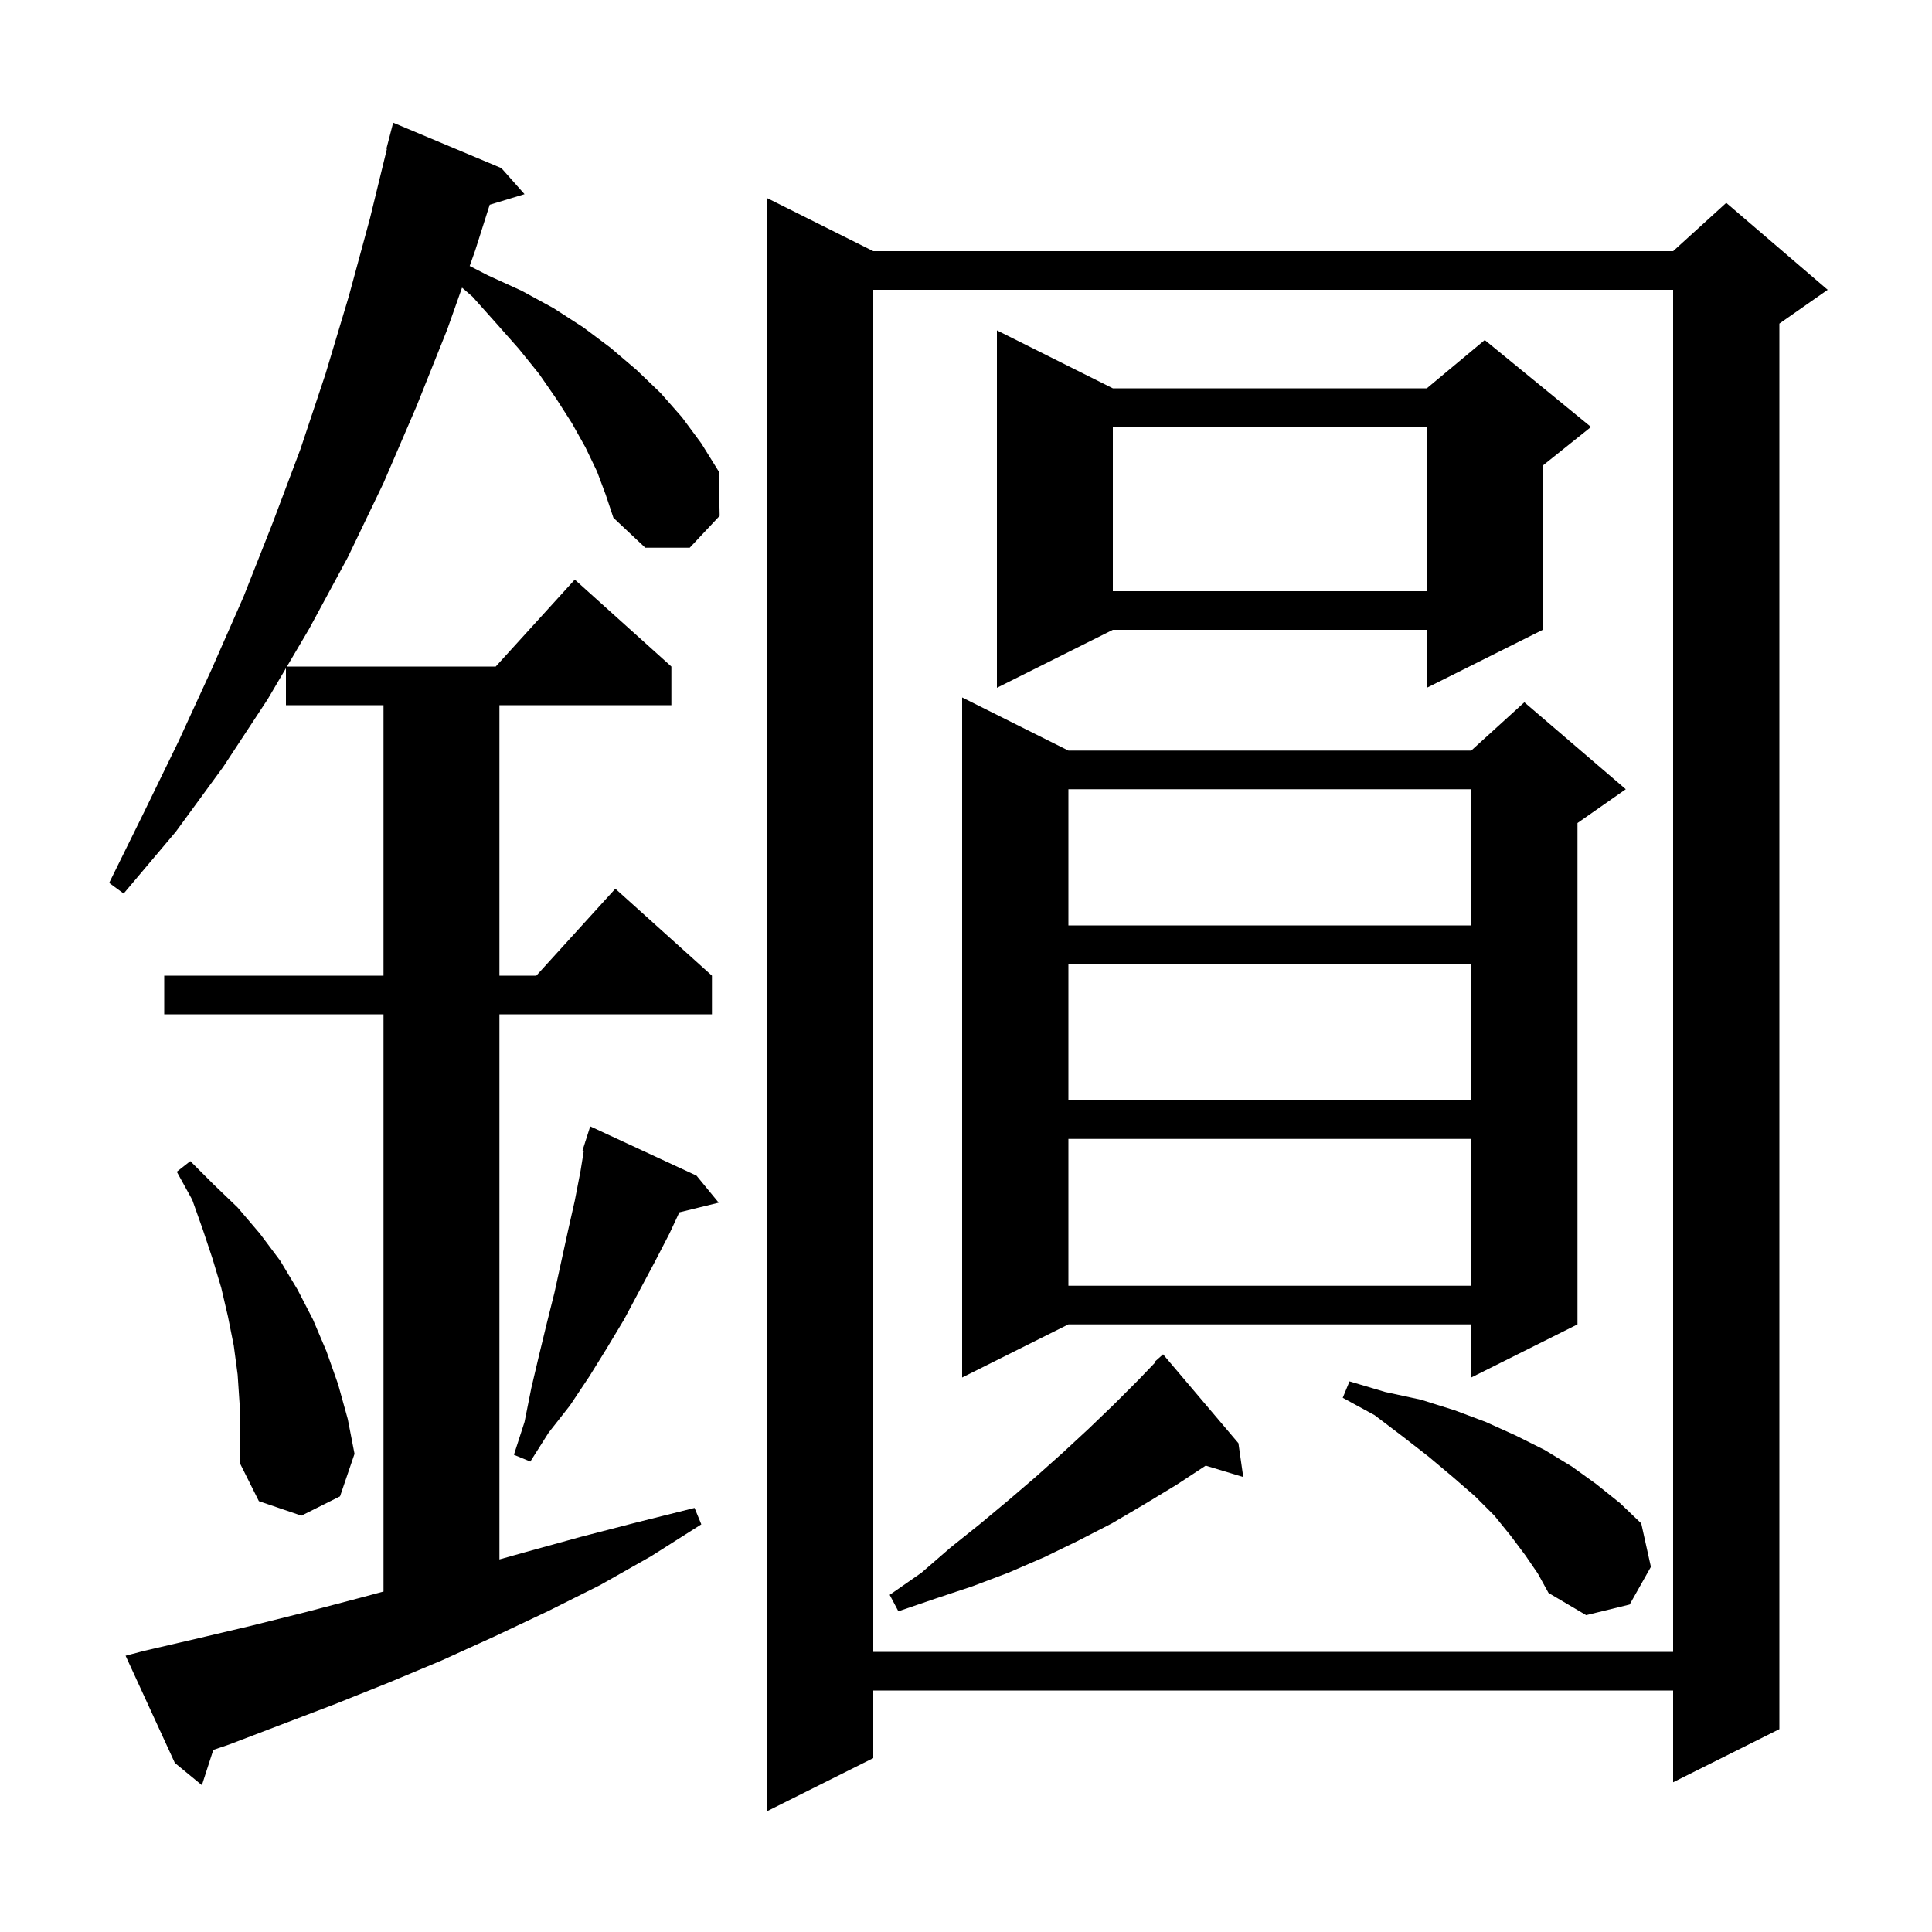 <svg xmlns="http://www.w3.org/2000/svg" xmlns:xlink="http://www.w3.org/1999/xlink" version="1.1" baseProfile="full" viewBox="0 0 200 200" width="200" height="200"><g fill="currentColor"><path d="M 90.4 26.0 L 173.2 26.0 L 178.7 21.0 L 189.2 30.0 L 184.2 33.5 L 184.2 179.0 L 173.2 184.5 L 173.2 175.0 L 90.4 175.0 L 90.4 182.0 L 79.4 187.5 L 79.4 20.5 Z M 61.8 48.8 L 60.6 46.3 L 59.2 43.8 L 57.6 41.3 L 55.8 38.7 L 53.7 36.1 L 51.4 33.5 L 48.9 30.7 L 47.829 29.777 L 46.3 34.1 L 43.1 42.1 L 39.7 50.0 L 36.0 57.7 L 32.0 65.1 L 29.703 69.0 L 51.318 69.0 L 59.5 60.0 L 69.5 69.0 L 69.5 73.0 L 51.7 73.0 L 51.7 101.0 L 55.518 101.0 L 63.7 92.0 L 73.7 101.0 L 73.7 105.0 L 51.7 105.0 L 51.7 161.43 L 54.3 160.7 L 60.1 159.1 L 65.9 157.6 L 71.9 156.1 L 72.6 157.8 L 67.4 161.1 L 62.1 164.1 L 56.7 166.8 L 51.2 169.4 L 45.7 171.9 L 40.2 174.2 L 34.7 176.4 L 23.7 180.6 L 22.081 181.149 L 20.9 184.8 L 18.1 182.5 L 13.0 171.4 L 14.9 170.9 L 20.5 169.6 L 26.0 168.3 L 31.6 166.9 L 37.3 165.4 L 39.7 164.757 L 39.7 105.0 L 17.0 105.0 L 17.0 101.0 L 39.7 101.0 L 39.7 73.0 L 29.6 73.0 L 29.6 69.174 L 27.7 72.4 L 23.1 79.4 L 18.2 86.1 L 12.8 92.5 L 11.3 91.4 L 14.9 84.1 L 18.5 76.7 L 21.9 69.3 L 25.2 61.8 L 28.2 54.2 L 31.1 46.5 L 33.7 38.7 L 36.1 30.7 L 38.3 22.6 L 40.054 15.409 L 40.0 15.4 L 40.7 12.7 L 51.9 17.4 L 54.3 20.1 L 50.695 21.194 L 49.2 25.9 L 48.622 27.534 L 50.5 28.5 L 54.0 30.1 L 57.3 31.9 L 60.4 33.9 L 63.2 36.0 L 65.9 38.3 L 68.4 40.7 L 70.6 43.2 L 72.6 45.9 L 74.4 48.8 L 74.5 53.4 L 71.4 56.7 L 66.8 56.7 L 63.5 53.6 L 62.7 51.2 Z M 90.4 30.0 L 90.4 171.0 L 173.2 171.0 L 173.2 30.0 Z M 157.9 161.0 L 156.4 159.0 L 154.7 156.9 L 152.7 154.9 L 150.4 152.9 L 147.9 150.8 L 145.2 148.7 L 142.3 146.5 L 139.0 144.7 L 139.7 143.0 L 143.4 144.1 L 147.1 144.9 L 150.6 146.0 L 153.8 147.2 L 156.9 148.6 L 159.9 150.1 L 162.7 151.8 L 165.2 153.6 L 167.7 155.6 L 169.9 157.7 L 170.9 162.2 L 168.7 166.1 L 164.2 167.2 L 160.3 164.9 L 159.2 162.9 Z M 128.2 149.4 L 128.7 152.9 L 124.816 151.721 L 121.8 153.7 L 118.5 155.7 L 115.1 157.7 L 111.6 159.5 L 108.1 161.2 L 104.4 162.8 L 100.7 164.2 L 96.8 165.5 L 93.0 166.8 L 92.1 165.1 L 95.4 162.8 L 98.4 160.2 L 101.4 157.8 L 104.4 155.3 L 107.2 152.9 L 110.0 150.4 L 112.7 147.9 L 115.3 145.4 L 117.8 142.9 L 119.564 141.062 L 119.5 141.0 L 120.4 140.2 Z M 24.6 142.3 L 24.2 139.3 L 23.6 136.3 L 22.9 133.3 L 22.0 130.3 L 21.0 127.3 L 19.9 124.2 L 18.3 121.3 L 19.7 120.2 L 22.1 122.6 L 24.6 125.0 L 26.9 127.7 L 29.0 130.5 L 30.8 133.5 L 32.4 136.6 L 33.8 139.9 L 35.0 143.3 L 36.0 146.9 L 36.7 150.5 L 35.2 154.9 L 31.2 156.9 L 26.8 155.4 L 24.8 151.4 L 24.8 145.3 Z M 72.1 121.7 L 74.4 124.5 L 70.326 125.501 L 69.3 127.7 L 67.8 130.6 L 64.6 136.6 L 62.8 139.6 L 61.0 142.5 L 59.0 145.5 L 56.8 148.3 L 54.9 151.3 L 53.2 150.6 L 54.3 147.2 L 55.0 143.7 L 55.8 140.3 L 56.6 137.0 L 57.4 133.8 L 58.8 127.4 L 59.5 124.3 L 60.1 121.2 L 60.434 119.13 L 60.3 119.1 L 60.58 118.226 L 60.6 118.1 L 60.618 118.106 L 61.1 116.6 Z M 110.6 77.7 L 152.3 77.7 L 157.8 72.7 L 168.3 81.7 L 163.3 85.2 L 163.3 137.1 L 152.3 142.6 L 152.3 137.1 L 110.6 137.1 L 99.6 142.6 L 99.6 72.2 Z M 110.6 117.9 L 110.6 133.1 L 152.3 133.1 L 152.3 117.9 Z M 110.6 99.8 L 110.6 113.9 L 152.3 113.9 L 152.3 99.8 Z M 110.6 81.7 L 110.6 95.8 L 152.3 95.8 L 152.3 81.7 Z M 115.2 40.2 L 147.7 40.2 L 153.7 35.2 L 164.7 44.2 L 159.7 48.2 L 159.7 65.2 L 147.7 71.2 L 147.7 65.2 L 115.2 65.2 L 103.2 71.2 L 103.2 34.2 Z M 115.2 44.2 L 115.2 61.2 L 147.7 61.2 L 147.7 44.2 Z "/></g></svg>